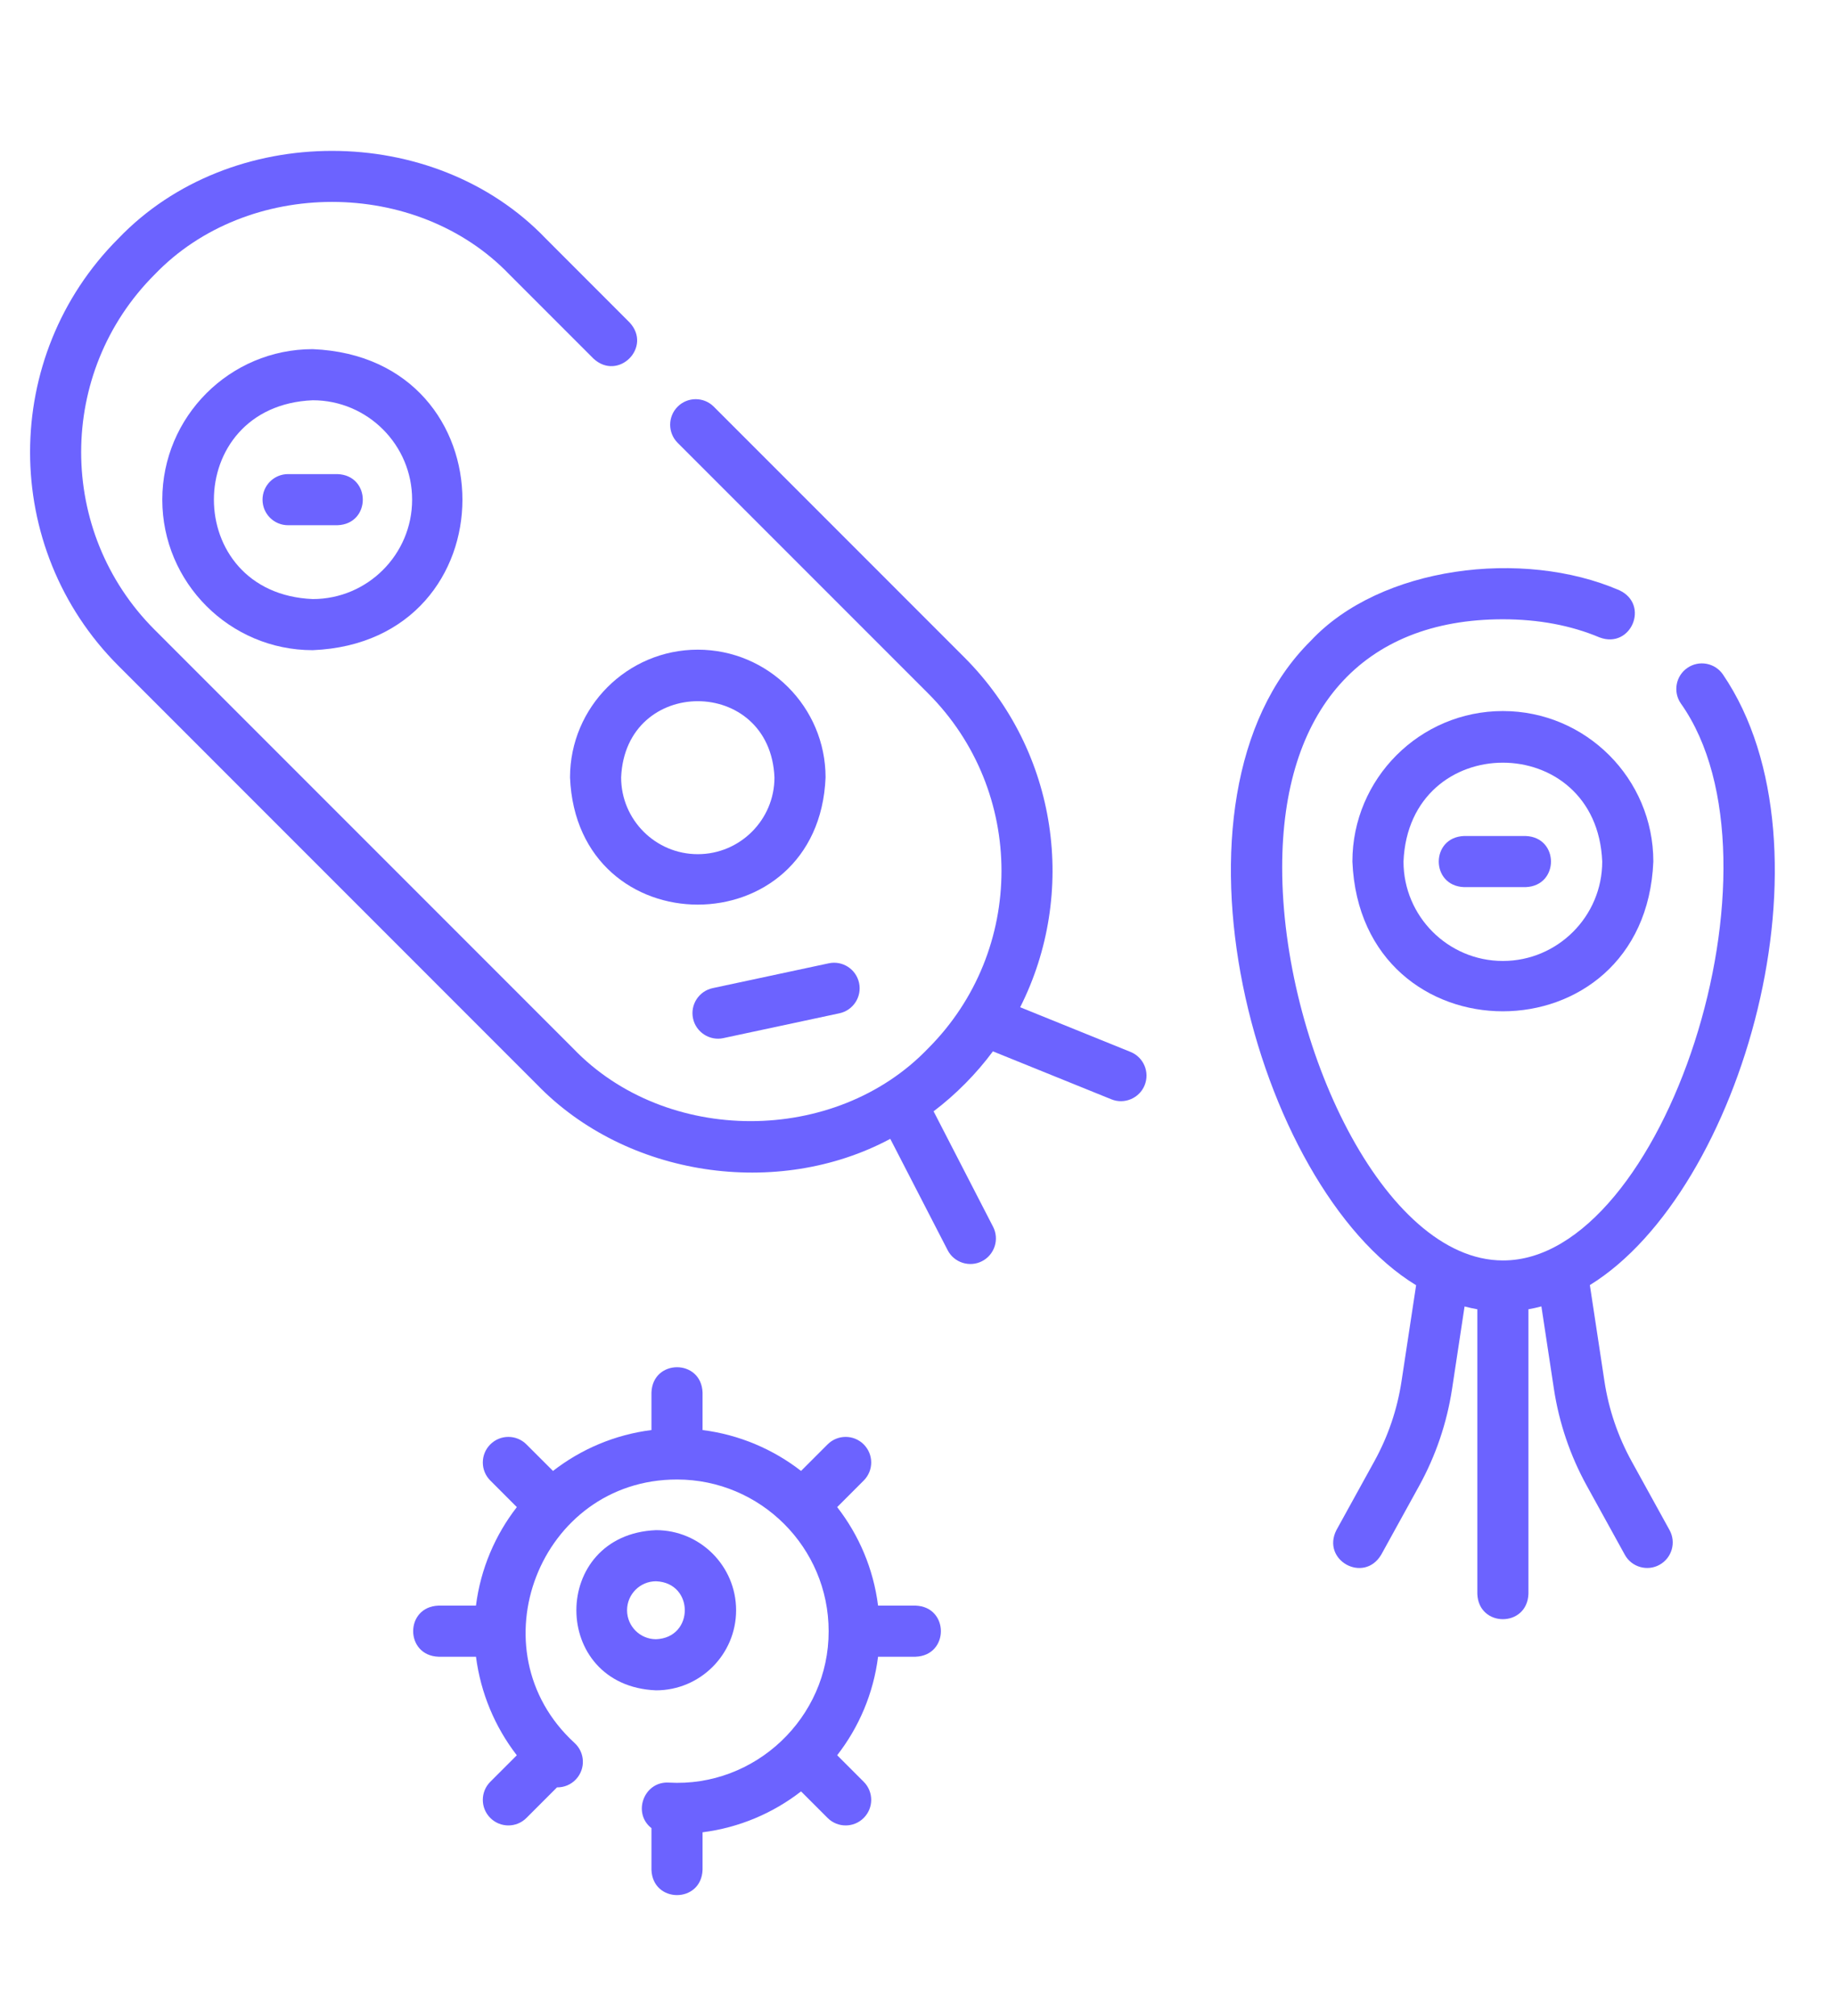 <svg width="61" height="67" viewBox="0 0 61 67" fill="none" xmlns="http://www.w3.org/2000/svg">
<mask id="mask0" mask-type="alpha" maskUnits="userSpaceOnUse" x="0" y="0" width="61" height="67">
<rect width="61" height="67" fill="#C4C4C4"/>
</mask>
<g mask="url(#mask0)">
<g clip-path="url(#clip0)">
<path d="M5.395 16.607C5.395 19.365 7.638 21.609 10.396 21.609C17.032 21.334 17.03 11.878 10.396 11.604C7.638 11.604 5.395 13.848 5.395 16.607V16.607ZM13.7 16.607C13.7 18.428 12.218 19.91 10.397 19.91C6.015 19.729 6.016 13.484 10.397 13.303C12.218 13.303 13.7 14.785 13.7 16.607V16.607Z" fill="#6C63FF"/>
<path d="M49.959 23.632C47.201 23.632 44.957 25.876 44.957 28.634C45.232 35.271 54.687 35.269 54.961 28.634C54.961 25.876 52.717 23.632 49.959 23.632ZM49.959 31.938C48.138 31.938 46.656 30.456 46.656 28.634C46.837 24.252 53.081 24.253 53.262 28.634C53.262 30.456 51.78 31.938 49.959 31.938Z" fill="#6C63FF"/>
<path d="M24.47 53.517C24.47 52.05 23.276 50.855 21.808 50.855C18.277 51.002 18.278 56.034 21.808 56.179C23.276 56.179 24.47 54.985 24.47 53.517V53.517ZM20.845 53.517C20.845 52.986 21.277 52.554 21.808 52.554C23.083 52.603 23.083 54.432 21.808 54.48C21.277 54.48 20.845 54.048 20.845 53.517Z" fill="#6C63FF"/>
<path d="M30.434 53.363H29.189C29.035 52.139 28.552 51.018 27.83 50.089L28.712 49.206C29.044 48.875 29.044 48.337 28.712 48.005C28.381 47.673 27.843 47.673 27.511 48.005L26.629 48.887C25.7 48.166 24.578 47.683 23.355 47.528V46.283C23.316 45.159 21.695 45.16 21.656 46.283V47.528C20.433 47.683 19.312 48.166 18.383 48.887L17.5 48.005C17.169 47.673 16.631 47.673 16.299 48.005C15.967 48.337 15.967 48.875 16.299 49.206L17.181 50.089C16.46 51.018 15.977 52.139 15.822 53.363H14.578C13.453 53.402 13.454 55.023 14.578 55.062H15.823C15.976 56.255 16.446 57.388 17.18 58.337L16.299 59.218C15.967 59.55 15.967 60.088 16.299 60.42C16.631 60.752 17.169 60.752 17.5 60.42L18.516 59.404C18.75 59.407 18.983 59.315 19.153 59.129C19.47 58.783 19.447 58.246 19.101 57.929C15.734 54.849 17.937 49.169 22.506 49.172C25.285 49.172 27.546 51.433 27.546 54.212C27.555 57.089 25.1 59.412 22.229 59.245C21.404 59.199 21.015 60.259 21.656 60.759V62.141C21.695 63.266 23.317 63.265 23.355 62.141V60.897C24.578 60.742 25.7 60.259 26.629 59.538L27.511 60.42C27.843 60.752 28.381 60.752 28.712 60.42C29.044 60.088 29.044 59.55 28.712 59.218L27.83 58.336C28.552 57.407 29.035 56.285 29.189 55.062H30.434C31.559 55.023 31.558 53.401 30.434 53.363V53.363Z" fill="#6C63FF"/>
<path d="M23.196 21.592C20.855 21.592 18.949 23.498 18.949 25.84C19.182 31.475 27.211 31.473 27.444 25.84C27.444 23.498 25.538 21.592 23.196 21.592ZM23.196 28.389C21.791 28.389 20.648 27.245 20.648 25.84C20.788 22.459 25.605 22.46 25.745 25.84C25.745 27.245 24.602 28.389 23.196 28.389V28.389Z" fill="#6C63FF"/>
<path d="M37.582 34.961L33.913 33.476C35.814 29.709 35.196 24.986 32.054 21.844L23.728 13.516C23.396 13.184 22.858 13.184 22.526 13.516C22.195 13.847 22.195 14.385 22.526 14.717L30.853 23.045C34.105 26.298 34.105 31.591 30.853 34.844C27.765 38.067 22.14 38.067 19.052 34.844L5.137 20.927C1.885 17.674 1.885 12.381 5.137 9.128C8.226 5.905 13.85 5.905 16.938 9.128L19.726 11.916C20.549 12.684 21.695 11.537 20.927 10.715L18.14 7.926C14.419 4.044 7.657 4.044 3.936 7.926C0.021 11.842 0.021 18.213 3.936 22.128L17.851 36.046C20.823 39.117 25.844 39.858 29.595 37.85L31.502 41.55C31.718 41.971 32.238 42.128 32.647 41.915C33.063 41.7 33.227 41.188 33.012 40.771L31.035 36.935C31.774 36.376 32.458 35.684 33.007 34.942L36.945 36.536C37.369 36.711 37.875 36.506 38.051 36.067C38.227 35.632 38.017 35.137 37.582 34.961V34.961Z" fill="#6C63FF"/>
<path d="M23.038 33.849C23.135 34.311 23.6 34.602 24.047 34.502L27.905 33.677C28.364 33.579 28.656 33.127 28.558 32.669C28.459 32.21 28.009 31.917 27.549 32.016L23.691 32.841C23.233 32.939 22.94 33.391 23.038 33.849Z" fill="#6C63FF"/>
<path d="M8.727 16.607C8.727 17.076 9.107 17.456 9.576 17.456H11.217C12.342 17.417 12.341 15.796 11.217 15.757H9.576C9.107 15.757 8.727 16.137 8.727 16.607Z" fill="#6C63FF"/>
<path d="M54.239 48.566C53.782 47.735 53.477 46.839 53.335 45.901L52.851 42.71C57.916 39.589 61.179 28.157 57.275 22.417C57.01 22.03 56.481 21.932 56.094 22.197C55.707 22.462 55.608 22.991 55.874 23.378C59.636 28.678 55.309 41.914 49.959 41.891C46.008 41.891 42.623 34.711 42.623 28.833C42.623 23.59 45.297 20.582 49.959 20.582C51.143 20.582 52.223 20.785 53.169 21.183C54.221 21.584 54.849 20.089 53.829 19.617C50.625 18.23 45.886 18.816 43.571 21.3C38.255 26.557 41.709 39.45 47.075 42.715L46.591 45.901C46.449 46.839 46.145 47.735 45.687 48.566L44.426 50.853C43.917 51.853 45.334 52.641 45.914 51.673L47.175 49.386C47.729 48.38 48.098 47.293 48.271 46.157L48.686 43.421C48.826 43.458 48.967 43.489 49.11 43.514V52.971C49.149 54.096 50.77 54.095 50.809 52.971V43.514C50.953 43.489 51.097 43.457 51.24 43.419L51.655 46.156C51.828 47.293 52.197 48.38 52.752 49.386L54.013 51.673C54.24 52.088 54.764 52.231 55.166 52.007C55.577 51.78 55.727 51.264 55.5 50.853L54.239 48.566Z" fill="#6C63FF"/>
<path d="M50.715 27.785H48.671C47.547 27.824 47.547 29.445 48.671 29.484H50.715C51.84 29.445 51.839 27.823 50.715 27.785Z" fill="#6C63FF"/>
</g>
</g>
<defs>
<clipPath id="clip0">
<rect width="58" height="58" fill="white" transform="translate(1 5)"/>
</clipPath>
</defs>
</svg>
